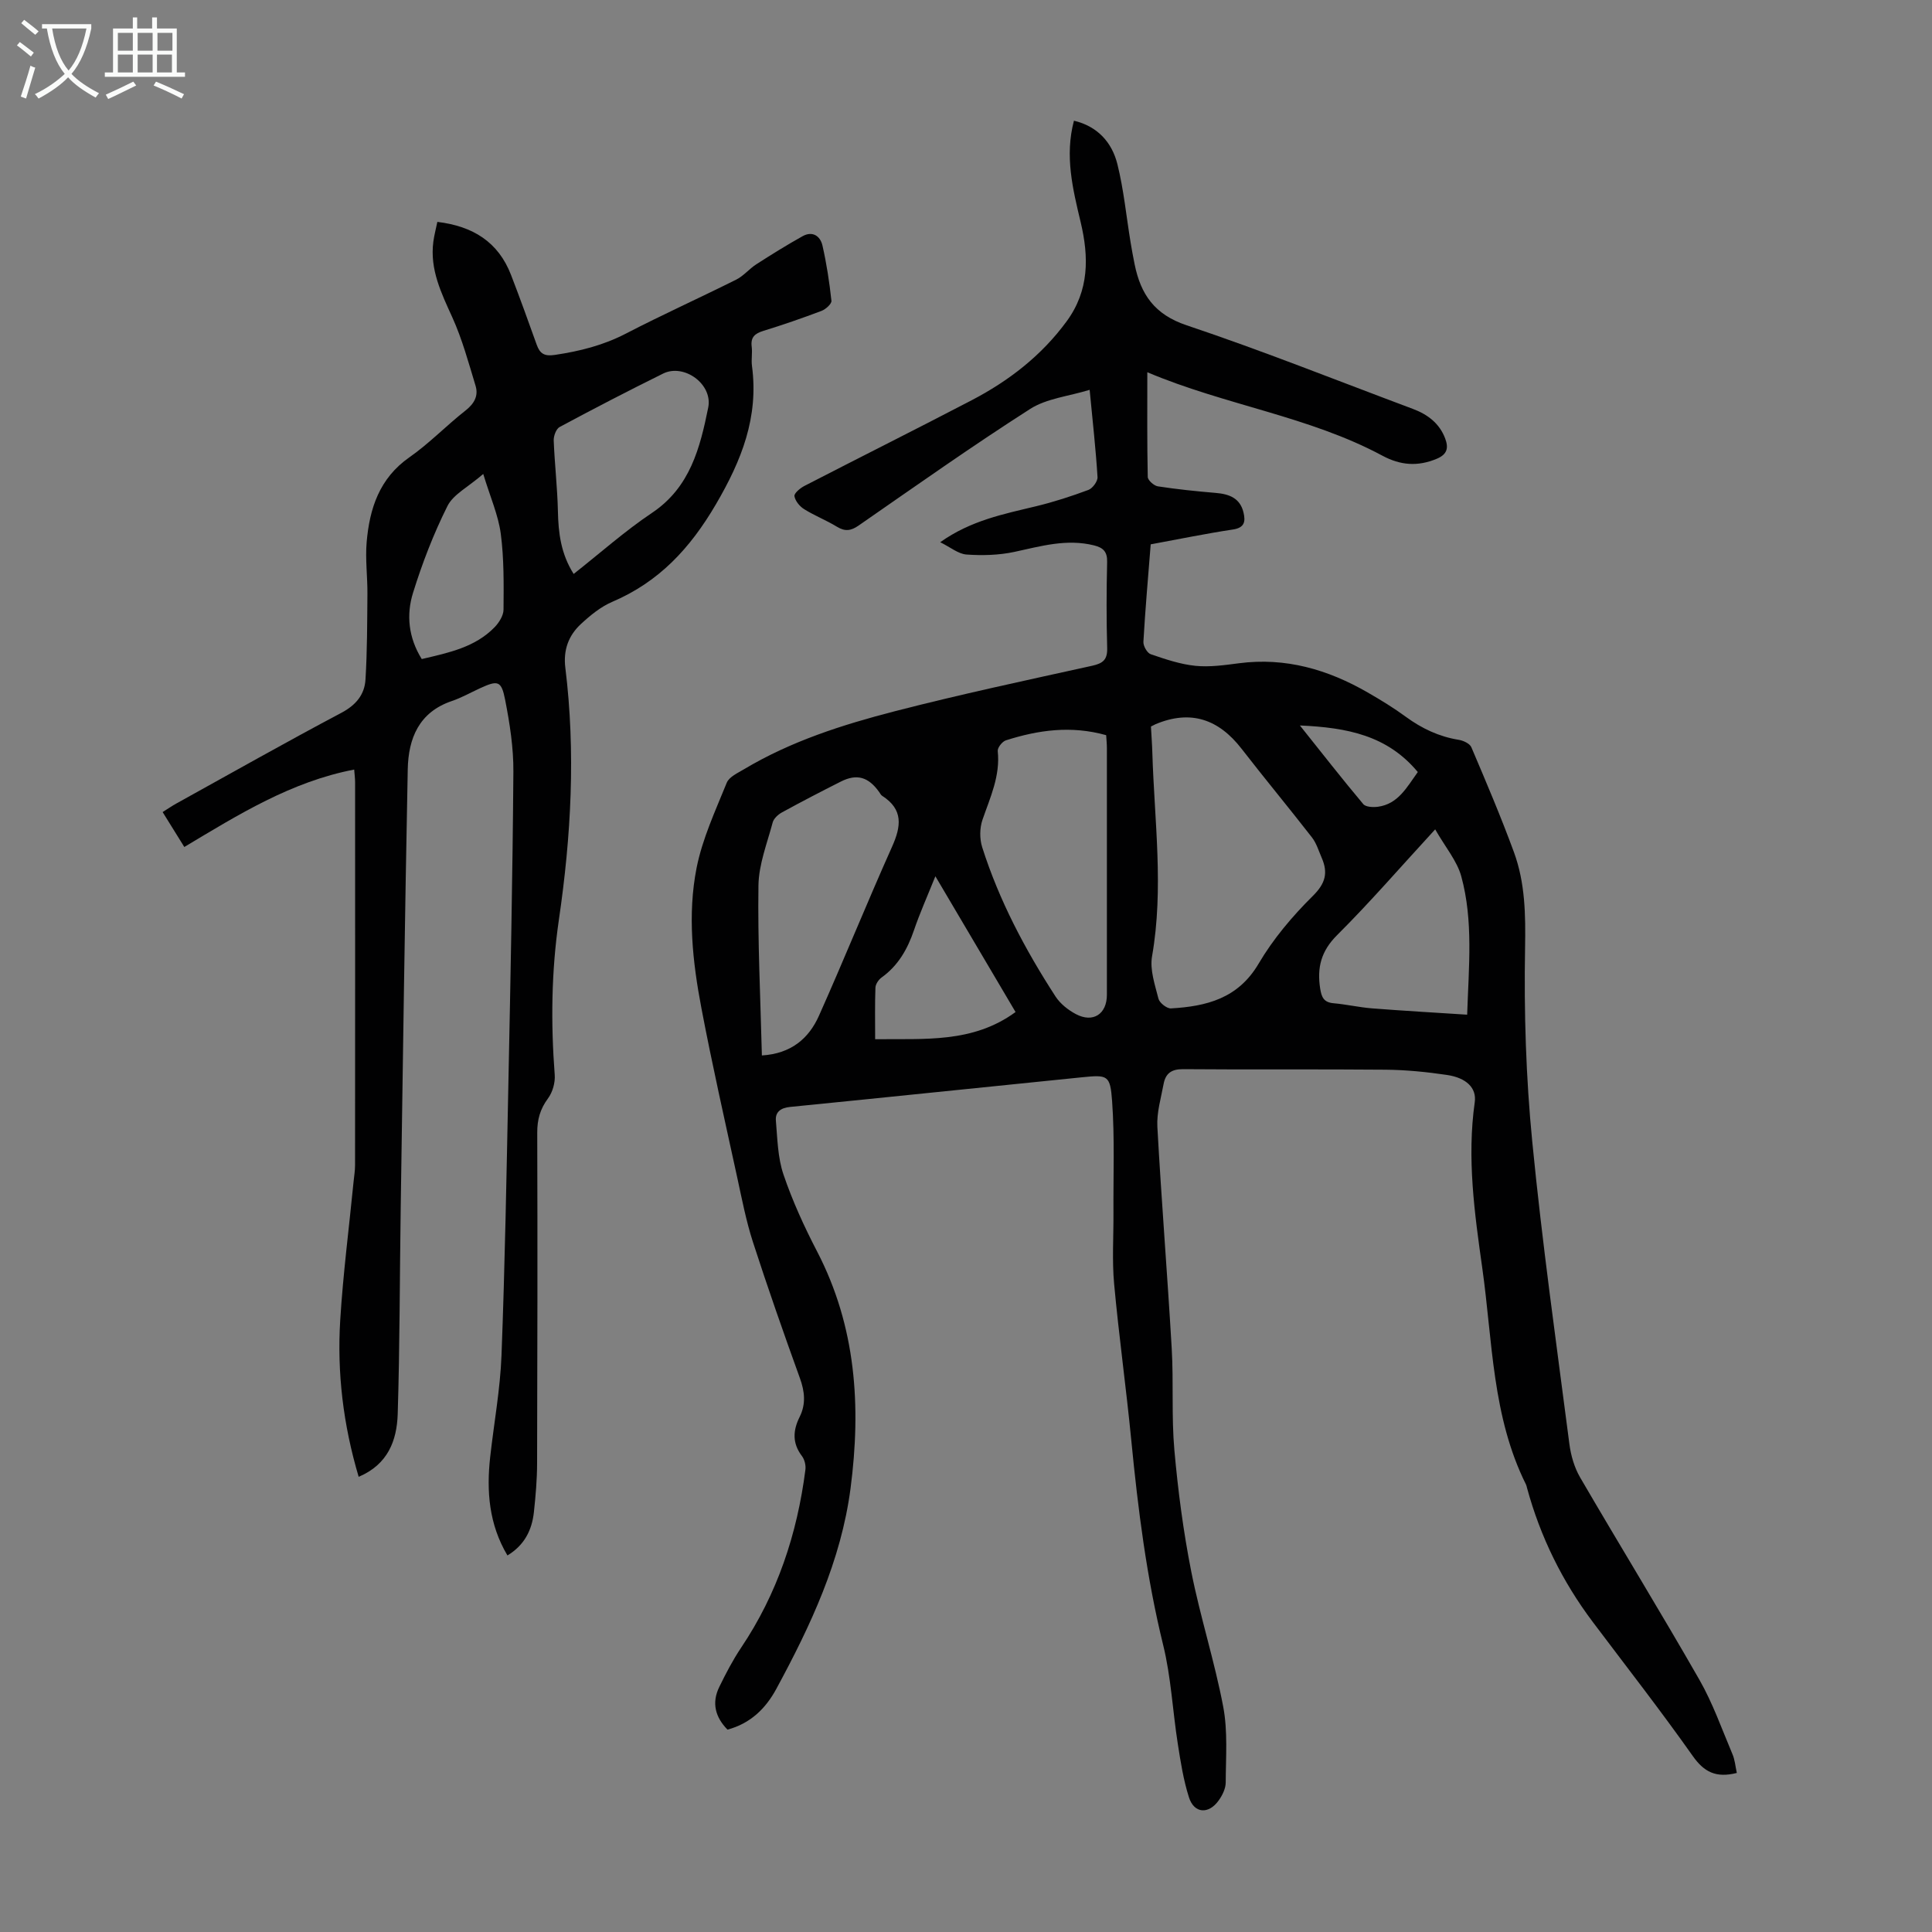 <svg enable-background="new 0 0 400 400" viewBox="0 0 400 400" xmlns="http://www.w3.org/2000/svg"><rect x="0" y="0" width="400" height="400" fill="#808080" stroke="none"/><path d="m359.59 367.07c-4.33 1.09-6.79-.2-9.13-3.52-6.64-9.41-13.74-18.5-20.67-27.71-6.33-8.41-10.89-17.67-13.65-27.83-.06-.22-.09-.45-.19-.64-7.04-14.1-6.92-29.67-9.05-44.76-1.61-11.4-3.21-22.82-1.57-34.41.42-2.94-1.72-5.04-5.73-5.64-4.19-.62-8.45-1.05-12.69-1.09-14-.13-27.99.01-41.99-.11-2.39-.02-3.6.9-4 3.03-.55 2.95-1.46 5.96-1.3 8.9.84 15.3 2.08 30.57 2.97 45.87.41 7.01-.07 14.07.55 21.05.75 8.43 1.86 16.88 3.5 25.18 1.86 9.4 4.84 18.59 6.62 28 .96 5.08.53 10.44.51 15.67-.01 1.24-.68 2.62-1.43 3.67-2.09 2.96-5.11 2.76-6.18-.61-1.14-3.58-1.73-7.35-2.31-11.08-1.07-6.82-1.39-13.8-3.03-20.46-3.43-13.96-5.21-28.13-6.6-42.39-1.05-10.8-2.56-21.55-3.55-32.35-.45-4.87-.11-9.82-.14-14.73-.05-7.71.27-15.44-.28-23.12-.39-5.44-.92-5.48-6.24-4.95-20.15 2.03-40.29 4.14-60.44 6.14-1.93.19-3.09 1.05-2.93 2.85.32 3.74.38 7.65 1.57 11.14 1.86 5.48 4.3 10.81 6.97 15.95 8.07 15.56 9.13 32.03 6.92 49-1.96 15.02-8.28 28.45-15.38 41.56-2.19 4.04-5.34 7.15-10.1 8.42-2.53-2.58-3.31-5.53-1.71-8.82 1.36-2.79 2.8-5.56 4.52-8.13 7.52-11.19 11.62-23.59 13.32-36.86.12-.91-.17-2.1-.71-2.82-2.03-2.66-1.89-5.3-.48-8.12 1.32-2.65 1.06-5.23.05-8.02-3.38-9.35-6.67-18.74-9.73-28.2-1.4-4.34-2.27-8.85-3.24-13.32-2.54-11.68-5.19-23.34-7.42-35.08-1.83-9.59-2.9-19.41-1-29.04 1.2-6.05 3.9-11.84 6.24-17.62.5-1.24 2.3-2.04 3.62-2.83 9.7-5.79 20.38-9.2 31.2-11.99 13.52-3.49 27.19-6.4 40.83-9.41 2.26-.5 3.19-1.26 3.12-3.69-.17-5.93-.15-11.87-.01-17.8.05-2.1-.78-2.95-2.7-3.43-5.69-1.42-11.05.17-16.53 1.35-3.2.68-6.6.77-9.88.54-1.7-.12-3.32-1.5-5.45-2.55 6.38-4.53 13.16-5.83 19.86-7.45 3.67-.89 7.29-2.06 10.83-3.38.87-.33 1.94-1.79 1.88-2.66-.35-5.69-.99-11.35-1.63-18.06-4.34 1.34-8.89 1.77-12.32 3.96-12.06 7.71-23.76 15.99-35.53 24.15-1.61 1.11-2.82 1.24-4.48.23-2.19-1.34-4.62-2.28-6.79-3.64-.92-.57-1.84-1.7-2-2.69-.09-.59 1.18-1.65 2.04-2.1 11.53-5.95 23.13-11.74 34.63-17.74 7.72-4.03 14.48-9.24 19.7-16.37 4.68-6.39 4.6-13.33 2.89-20.51-1.64-6.88-3.33-13.72-1.39-21.01 4.88 1.16 7.86 4.47 8.99 8.98 1.32 5.29 1.84 10.77 2.73 16.17.25 1.54.54 3.08.85 4.62 1.26 6.17 4.1 10.36 10.74 12.58 15.78 5.29 31.25 11.48 46.84 17.31 3.05 1.14 5.52 2.97 6.71 6.14.71 1.9.48 3.27-1.76 4.2-3.93 1.64-7.5 1.36-11.23-.64-15.21-8.17-32.46-10.43-48.68-17.28 0 7.66-.06 14.67.09 21.68.02.69 1.28 1.81 2.08 1.94 3.96.61 7.96 1.02 11.96 1.36 2.8.23 5.08 1.05 5.79 4.08.43 1.84.23 3.14-2.21 3.5-5.62.85-11.19 2-17.01 3.07-.54 6.83-1.13 13.5-1.51 20.18-.05.86.78 2.32 1.52 2.57 3.01 1.03 6.1 2.08 9.23 2.4 2.96.3 6.04-.14 9.03-.53 9.64-1.26 18.4 1.29 26.64 6.04 2.71 1.56 5.4 3.2 7.92 5.05 3.31 2.42 6.86 4.1 10.93 4.76.96.15 2.3.77 2.63 1.54 3.06 7.19 6.12 14.38 8.81 21.71 2.33 6.35 2.43 12.94 2.31 19.77-.24 13.39.18 26.87 1.49 40.2 2.04 20.92 4.99 41.76 7.69 62.61.31 2.36 1.03 4.85 2.22 6.89 8.16 14.01 16.65 27.83 24.7 41.9 2.75 4.81 4.62 10.14 6.79 15.28.55 1.22.64 2.58.95 4zm-121.3-216.65c.1 1.88.24 3.65.29 5.43.42 14.04 2.4 28.06-.06 42.14-.49 2.78.6 5.91 1.33 8.79.22.86 1.74 2.05 2.59 2 7.34-.43 13.89-2.04 18.14-9.26 3.01-5.12 6.99-9.83 11.23-14.03 2.65-2.62 3.17-4.82 1.83-7.9-.62-1.43-1.08-3.01-2.02-4.22-4.79-6.16-9.78-12.17-14.56-18.34-4.74-6.12-10.52-8.15-17.82-5.09-.19.09-.38.2-.95.48zm-9.27 1.79c-7.29-2.04-14.08-1.06-20.76 1.07-.75.24-1.76 1.52-1.69 2.22.55 5.14-1.56 9.59-3.16 14.23-.59 1.72-.61 3.96-.05 5.7 3.51 11.04 8.9 21.2 15.18 30.89.98 1.5 2.6 2.79 4.21 3.64 3.55 1.88 6.42 0 6.42-4 .01-17.01.01-34.02 0-51.03 0-.88-.09-1.76-.15-2.72zm-71.28 66.31c6.06-.37 9.72-3.52 11.82-8.23 5.18-11.59 9.93-23.37 15.12-34.96 1.91-4.25 2.37-7.74-2.03-10.56-.27-.17-.43-.51-.62-.78-2.23-3.14-4.62-3.85-7.95-2.17-4.09 2.06-8.15 4.17-12.17 6.37-.8.44-1.71 1.26-1.93 2.08-1.15 4.31-2.88 8.67-2.95 13.03-.17 11.6.41 23.21.71 35.22zm139.4-46.81c-7.35 7.99-13.57 15.19-20.3 21.89-3.33 3.31-4.19 6.74-3.51 11.08.29 1.8.75 2.85 2.76 3.03 2.67.23 5.3.85 7.97 1.06 6.43.5 12.87.87 19.7 1.31.33-10.02 1.29-19.44-1.21-28.61-.88-3.24-3.31-6.07-5.41-9.76zm-86.88 37.82c-5.48-9.28-10.82-18.32-16.6-28.11-1.74 4.33-3.25 7.7-4.43 11.17-1.34 3.92-3.26 7.31-6.69 9.78-.63.45-1.26 1.37-1.29 2.1-.13 3.43-.06 6.88-.06 10.69 10.21-.13 20.2.86 29.07-5.63zm83.28-49.69c-6.31-7.57-14.56-9.2-24.41-9.64 4.75 5.95 8.84 11.19 13.12 16.28.52.62 2.05.68 3.04.55 4.15-.57 5.93-3.95 8.25-7.19z" fill="#010102"/><path d="m74.26 305.76c-3.22-10.84-4.49-21.57-3.82-32.45.59-9.59 1.83-19.14 2.77-28.71.11-1.11.3-2.22.3-3.33.02-26.42.02-52.83.01-79.25 0-.86-.12-1.72-.19-2.69-13.04 2.5-23.94 9.31-35.17 16.03-1.54-2.49-2.94-4.74-4.49-7.23 1.07-.67 1.96-1.29 2.91-1.81 11.35-6.28 22.64-12.67 34.1-18.74 3.02-1.6 4.8-3.76 4.99-6.89.36-5.89.35-11.8.4-17.7.03-3.57-.46-7.18-.16-10.72.6-6.96 2.61-13.23 8.85-17.59 4.11-2.87 7.64-6.56 11.6-9.67 1.81-1.42 2.74-3.04 2.1-5.14-1.45-4.77-2.76-9.64-4.81-14.16-2.29-5.05-4.69-9.93-3.93-15.67.17-1.31.52-2.59.83-4.1 7.34.88 12.62 4.14 15.26 11 1.85 4.79 3.59 9.63 5.32 14.46.67 1.86 1.62 2.4 3.75 2.08 5.13-.76 10-1.98 14.66-4.39 7.54-3.91 15.29-7.4 22.89-11.2 1.54-.77 2.7-2.24 4.17-3.18 3.14-2.02 6.31-3.99 9.57-5.81 2.05-1.14 3.66-.04 4.11 1.93.86 3.76 1.44 7.6 1.86 11.44.07.63-1.18 1.76-2.04 2.09-3.97 1.5-7.98 2.89-12.04 4.14-1.75.54-2.68 1.29-2.43 3.26.17 1.32-.12 2.7.06 4.02 1.41 10.59-2.14 19.52-7.48 28.65-5.34 9.11-11.76 16.03-21.42 20.16-2.4 1.02-4.58 2.81-6.52 4.61-2.57 2.38-3.68 5.39-3.22 9.08 2.15 17.44 1.2 34.83-1.34 52.15-1.56 10.69-1.68 21.37-.86 32.12.12 1.6-.44 3.58-1.39 4.86-1.63 2.2-2.24 4.39-2.23 7.1.07 22.83.04 45.67-.03 68.5-.01 3.35-.3 6.71-.66 10.04-.4 3.69-1.91 6.83-5.48 8.99-3.84-6.46-4.36-13.32-3.57-20.41.78-7 2.07-13.98 2.34-21 .71-18.67 1.04-37.36 1.42-56.04.44-21.59.88-43.19 1.04-64.78.04-4.98-.75-10.03-1.71-14.94-.78-3.98-1.51-4.07-5.23-2.36-1.93.89-3.8 1.95-5.8 2.63-6.83 2.31-9 7.76-9.13 14.13-.6 30.32-1.01 60.64-1.46 90.96-.21 14.2-.18 28.4-.62 42.59-.19 5.37-1.97 10.35-8.08 12.94zm44.51-186.93c5.51-4.34 10.61-8.89 16.24-12.66 7.89-5.29 9.93-13.47 11.62-21.79.98-4.85-5.01-9.17-9.33-7.04-7.21 3.56-14.36 7.27-21.44 11.07-.72.39-1.25 1.85-1.22 2.78.19 4.88.76 9.76.87 14.64.09 4.52.62 8.83 3.26 13zm-31.45 17.62c5.64-1.32 11.06-2.45 15.08-6.59.92-.95 1.84-2.41 1.85-3.64.04-5.24.11-10.54-.57-15.71-.51-3.86-2.17-7.56-3.63-12.38-3.15 2.73-6.2 4.22-7.41 6.64-2.88 5.75-5.22 11.83-7.13 17.98-1.41 4.52-.96 9.26 1.81 13.7z" fill="#010102"/><g fill="#fafbfa"><path d="m6.4 11.7c-1-.8-1.9-1.6-2.9-2.3l.6-.7c.9.7 1.9 1.4 2.9 2.2zm-2.1 8.3c.7-2.1 1.4-4.2 2-6.4.2.1.6.3 1 .4-.7 2.3-1.3 4.4-1.9 6.4zm3-12.8c-1.1-.9-2.1-1.7-2.9-2.4l.6-.7c1 .8 2 1.5 3 2.4zm1.4-1.3v-.9h10.2v.9c-.9 4.2-2.3 7.3-4.1 9.4 1.3 1.4 3.2 2.7 5.7 4-.2.2-.4.5-.7.9-2.5-1.4-4.4-2.7-5.7-4.2-1.4 1.5-3.5 3-6.1 4.4 0 0 0 0-.1-.1-.3-.4-.5-.7-.7-.8 2.7-1.3 4.7-2.8 6.2-4.2-1.8-2.2-3-5.3-3.7-9.4zm9.2 0h-7.1c.6 3.8 1.7 6.7 3.4 8.7 1.7-2 2.9-4.8 3.7-8.7z"/><path d="m31.6 3.6h.9v2.3h4.1v9.1h1.7v.9h-16.6v-.9h1.7v-9.1h4.1v-2.3h.9v2.3h3.1v-2.3zm-4 13.3.6.8c-1.9.9-3.8 1.9-5.8 2.8-.2-.3-.3-.6-.5-.9 2-.9 3.9-1.8 5.7-2.7zm-3.2-10.1v3.7h3.1v-3.7zm0 4.5v3.7h3.1v-3.7zm4.1-4.5v3.7h3.1v-3.7zm0 4.5v3.7h3.1v-3.7zm9.1 9.1c-2.1-1.1-4.1-2-5.8-2.7l.5-.8c2.2.9 4.1 1.8 5.8 2.6zm-1.9-13.6h-3.1v3.7h3.1zm-3.2 4.5v3.7h3.1v-3.7z"/></g></svg>